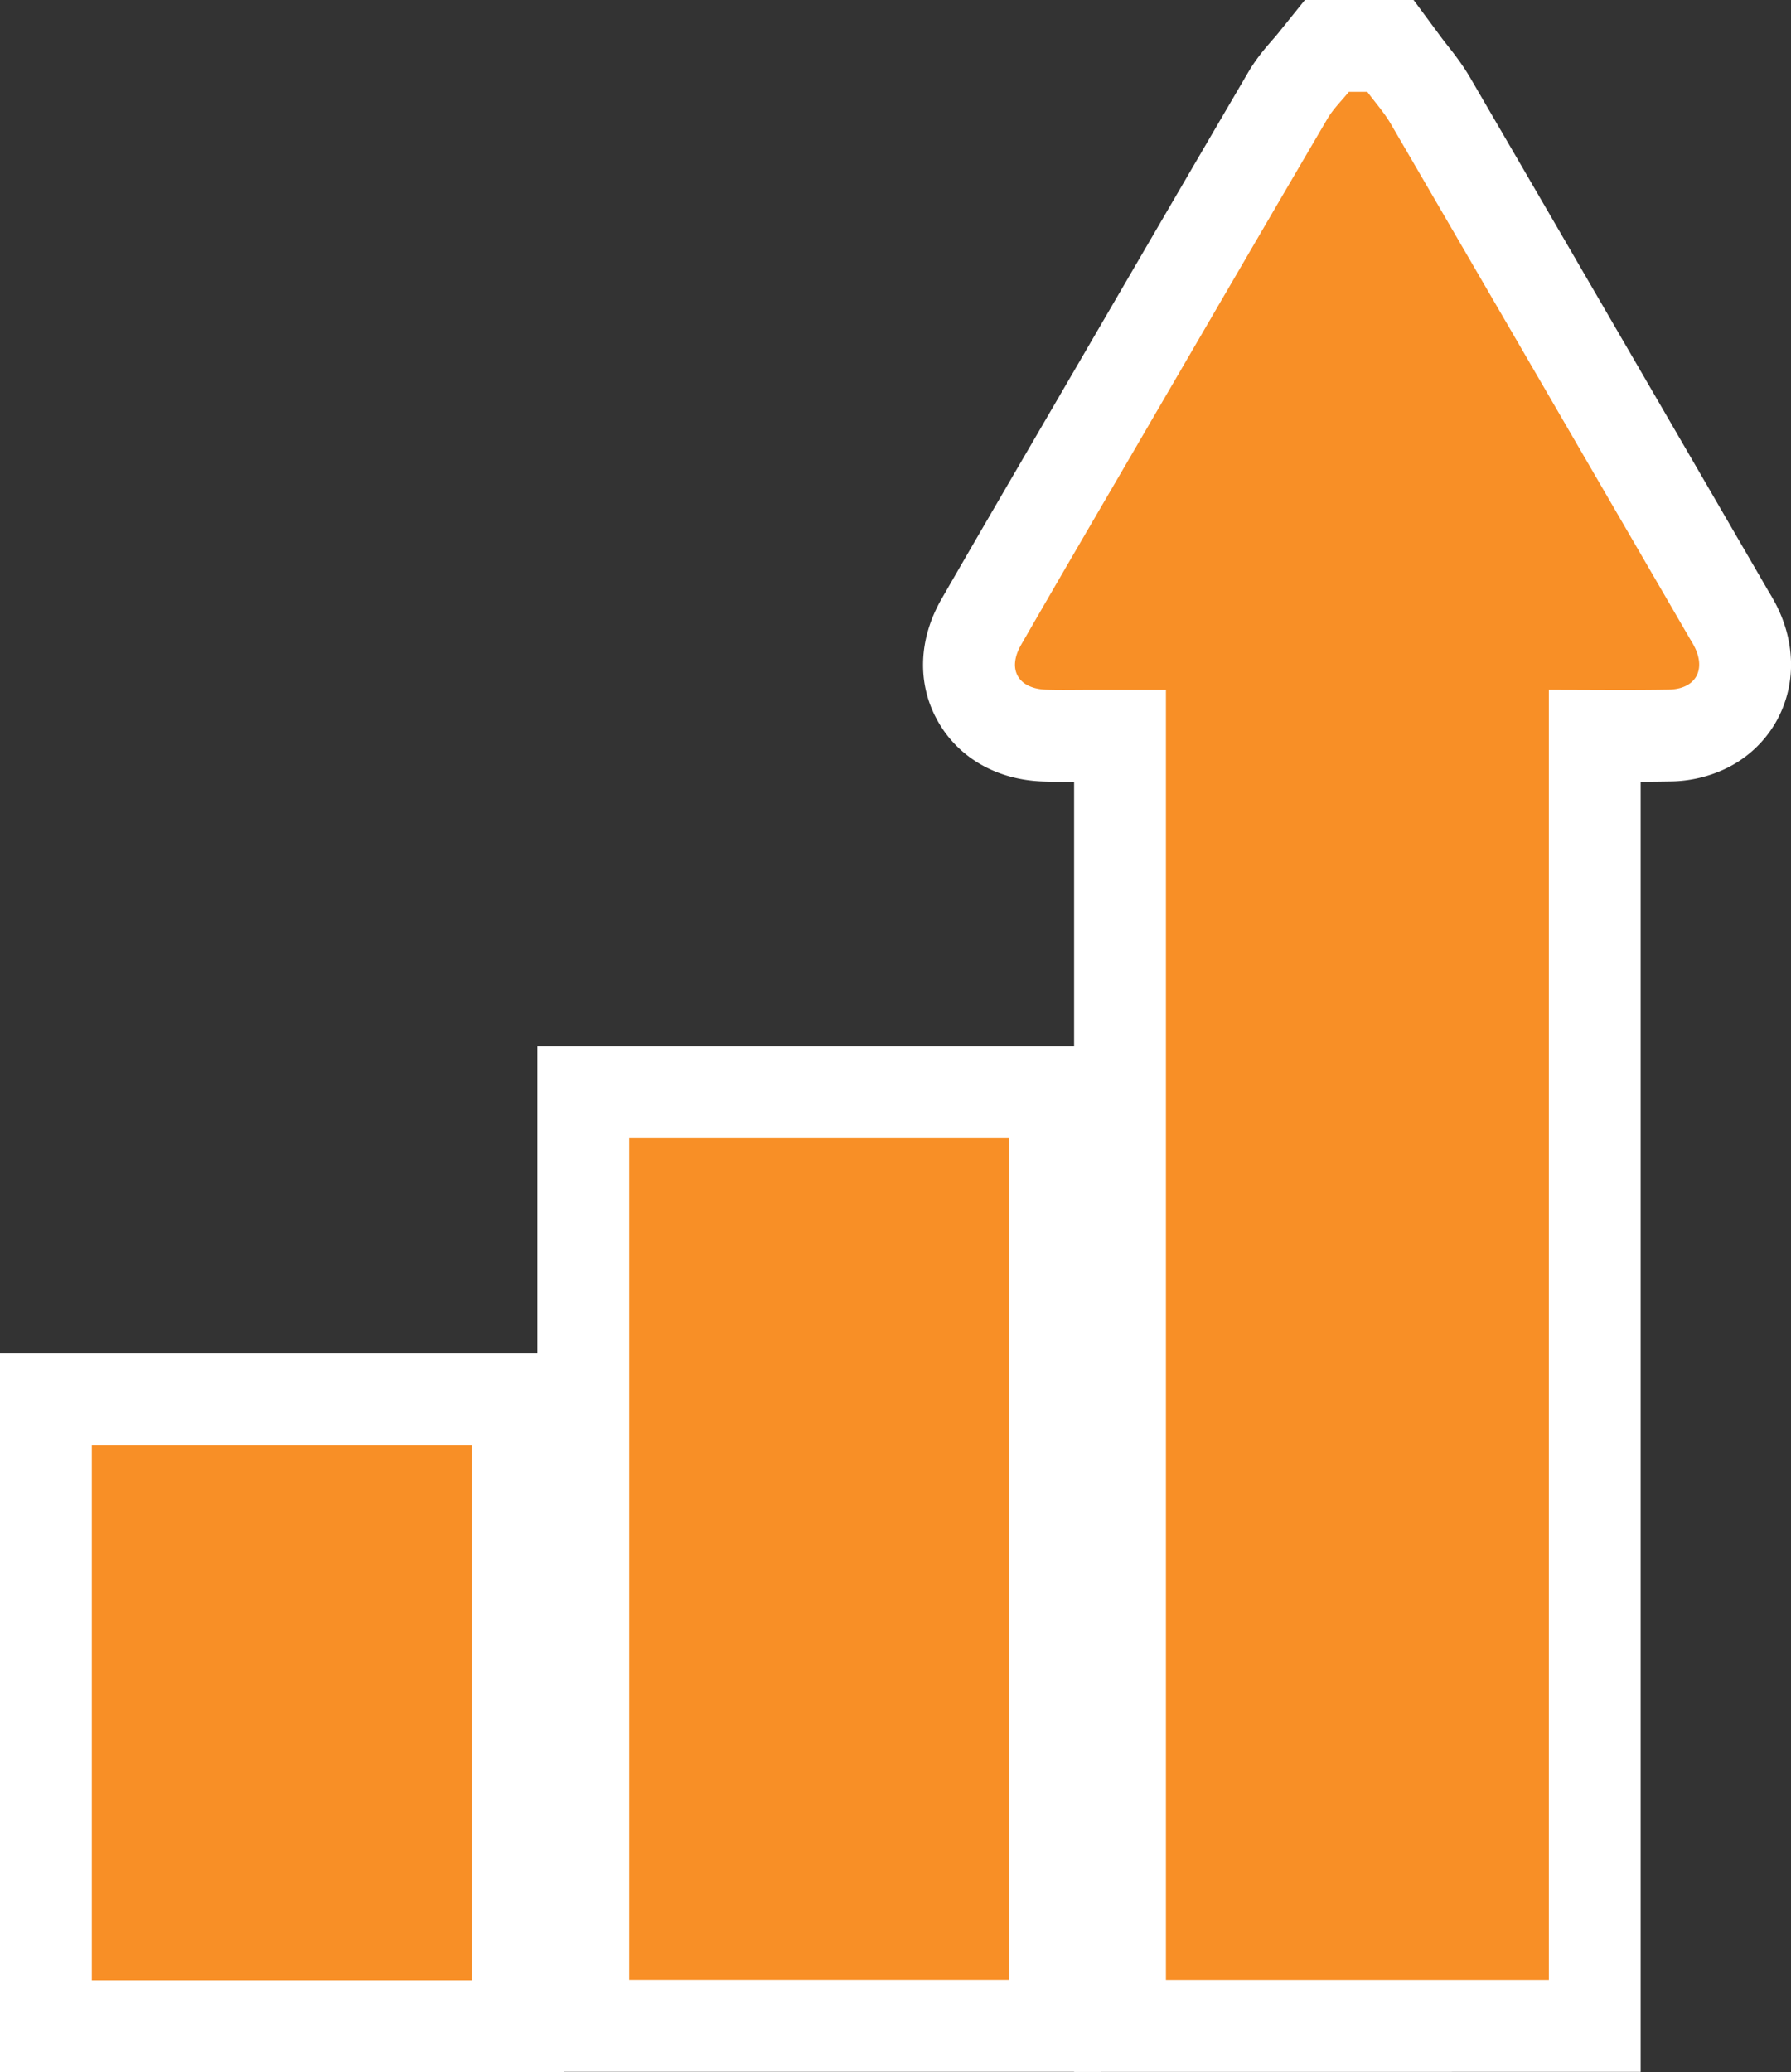 <svg xmlns="http://www.w3.org/2000/svg" width="78.024" height="90.27"><rect width="100%" height="100%" fill="#333333" stroke="none"/><g data-name="グループ 97" fill="#f88f26"><g data-name="パス 86"><path d="M69.475 88.253H48.793V32.049H47.44c-.182 0-.363.001-.545.003-.192.001-.383.003-.575.003-.304 0-.556-.004-.794-.012-1.315-.042-2.385-.634-2.936-1.623-.548-.985-.49-2.2.161-3.33 1.241-2.159 2.514-4.344 3.746-6.456l1.102-1.892 1.324-2.275c2.349-4.035 4.777-8.208 7.18-12.305.265-.454.585-.82.842-1.113.094-.109.184-.211.258-.304l.6-.745h2.77l.6.81c.092.125.194.254.301.391.271.344.578.734.846 1.195a14072.86 14072.86 0 0110.386 17.872l2.613 4.5.054.092c.053.088.119.198.185.324.603 1.135.622 2.343.051 3.311-.566.96-1.619 1.523-2.887 1.545-.62.01-1.287.015-2.099.015-.38 0-.764 0-1.15-.002v56.2z"/><path d="M58.762 4c-.314.39-.683.746-.933 1.173-2.845 4.852-5.67 9.715-8.5 14.576-1.618 2.777-3.241 5.551-4.843 8.337-.62 1.076-.132 1.918 1.106 1.958.243.008.486.01.729.01.373 0 .747-.005 1.12-.005h3.352v56.204h16.682V30.047c1.074 0 2.117.008 3.15.008.691 0 1.378-.003 2.064-.015 1.19-.02 1.66-.872 1.103-1.92-.062-.118-.135-.231-.202-.347-4.33-7.458-8.657-14.919-12.997-22.37-.29-.499-.682-.937-1.027-1.403h-.804m-1.914-4h4.735l1.199 1.621c.074.1.167.219.265.344.296.375.664.843 1.003 1.424 3.467 5.954 6.983 12.011 10.384 17.87l2.615 4.506.04.066c.062.103.146.244.238.416.406.765.638 1.565.688 2.375a5.05 5.05 0 01-.682 2.89 5.028 5.028 0 01-2.168 1.976 5.743 5.743 0 01-2.409.551c-.4.007-.818.012-1.281.014v56.2H46.793v-56.2l-.472.002c-.326 0-.599-.004-.859-.013-2.033-.065-3.717-1.031-4.618-2.649-.899-1.614-.835-3.546.174-5.301 1.244-2.163 2.519-4.35 3.751-6.464l1.102-1.892 1.324-2.273c2.35-4.037 4.779-8.212 7.183-12.313.361-.616.766-1.08 1.062-1.418.081-.093.158-.18.207-.241L56.847 0z" fill="#fff"/></g><g data-name="パス 87"><path d="M45.961 88.25H25.41V47.567h20.55V88.25z"/><path d="M27.41 49.566V86.25h16.55V49.566H27.41m-4-4h24.55V90.25H23.41V45.566z" fill="#fff"/></g><g data-name="パス 88"><path d="M22.56 88.27H2V60.96h20.56v27.31z"/><path d="M20.56 86.27V62.96H4v23.31h16.56m4 4H0V58.96h24.56v31.31z" fill="#fff"/></g></g></svg>